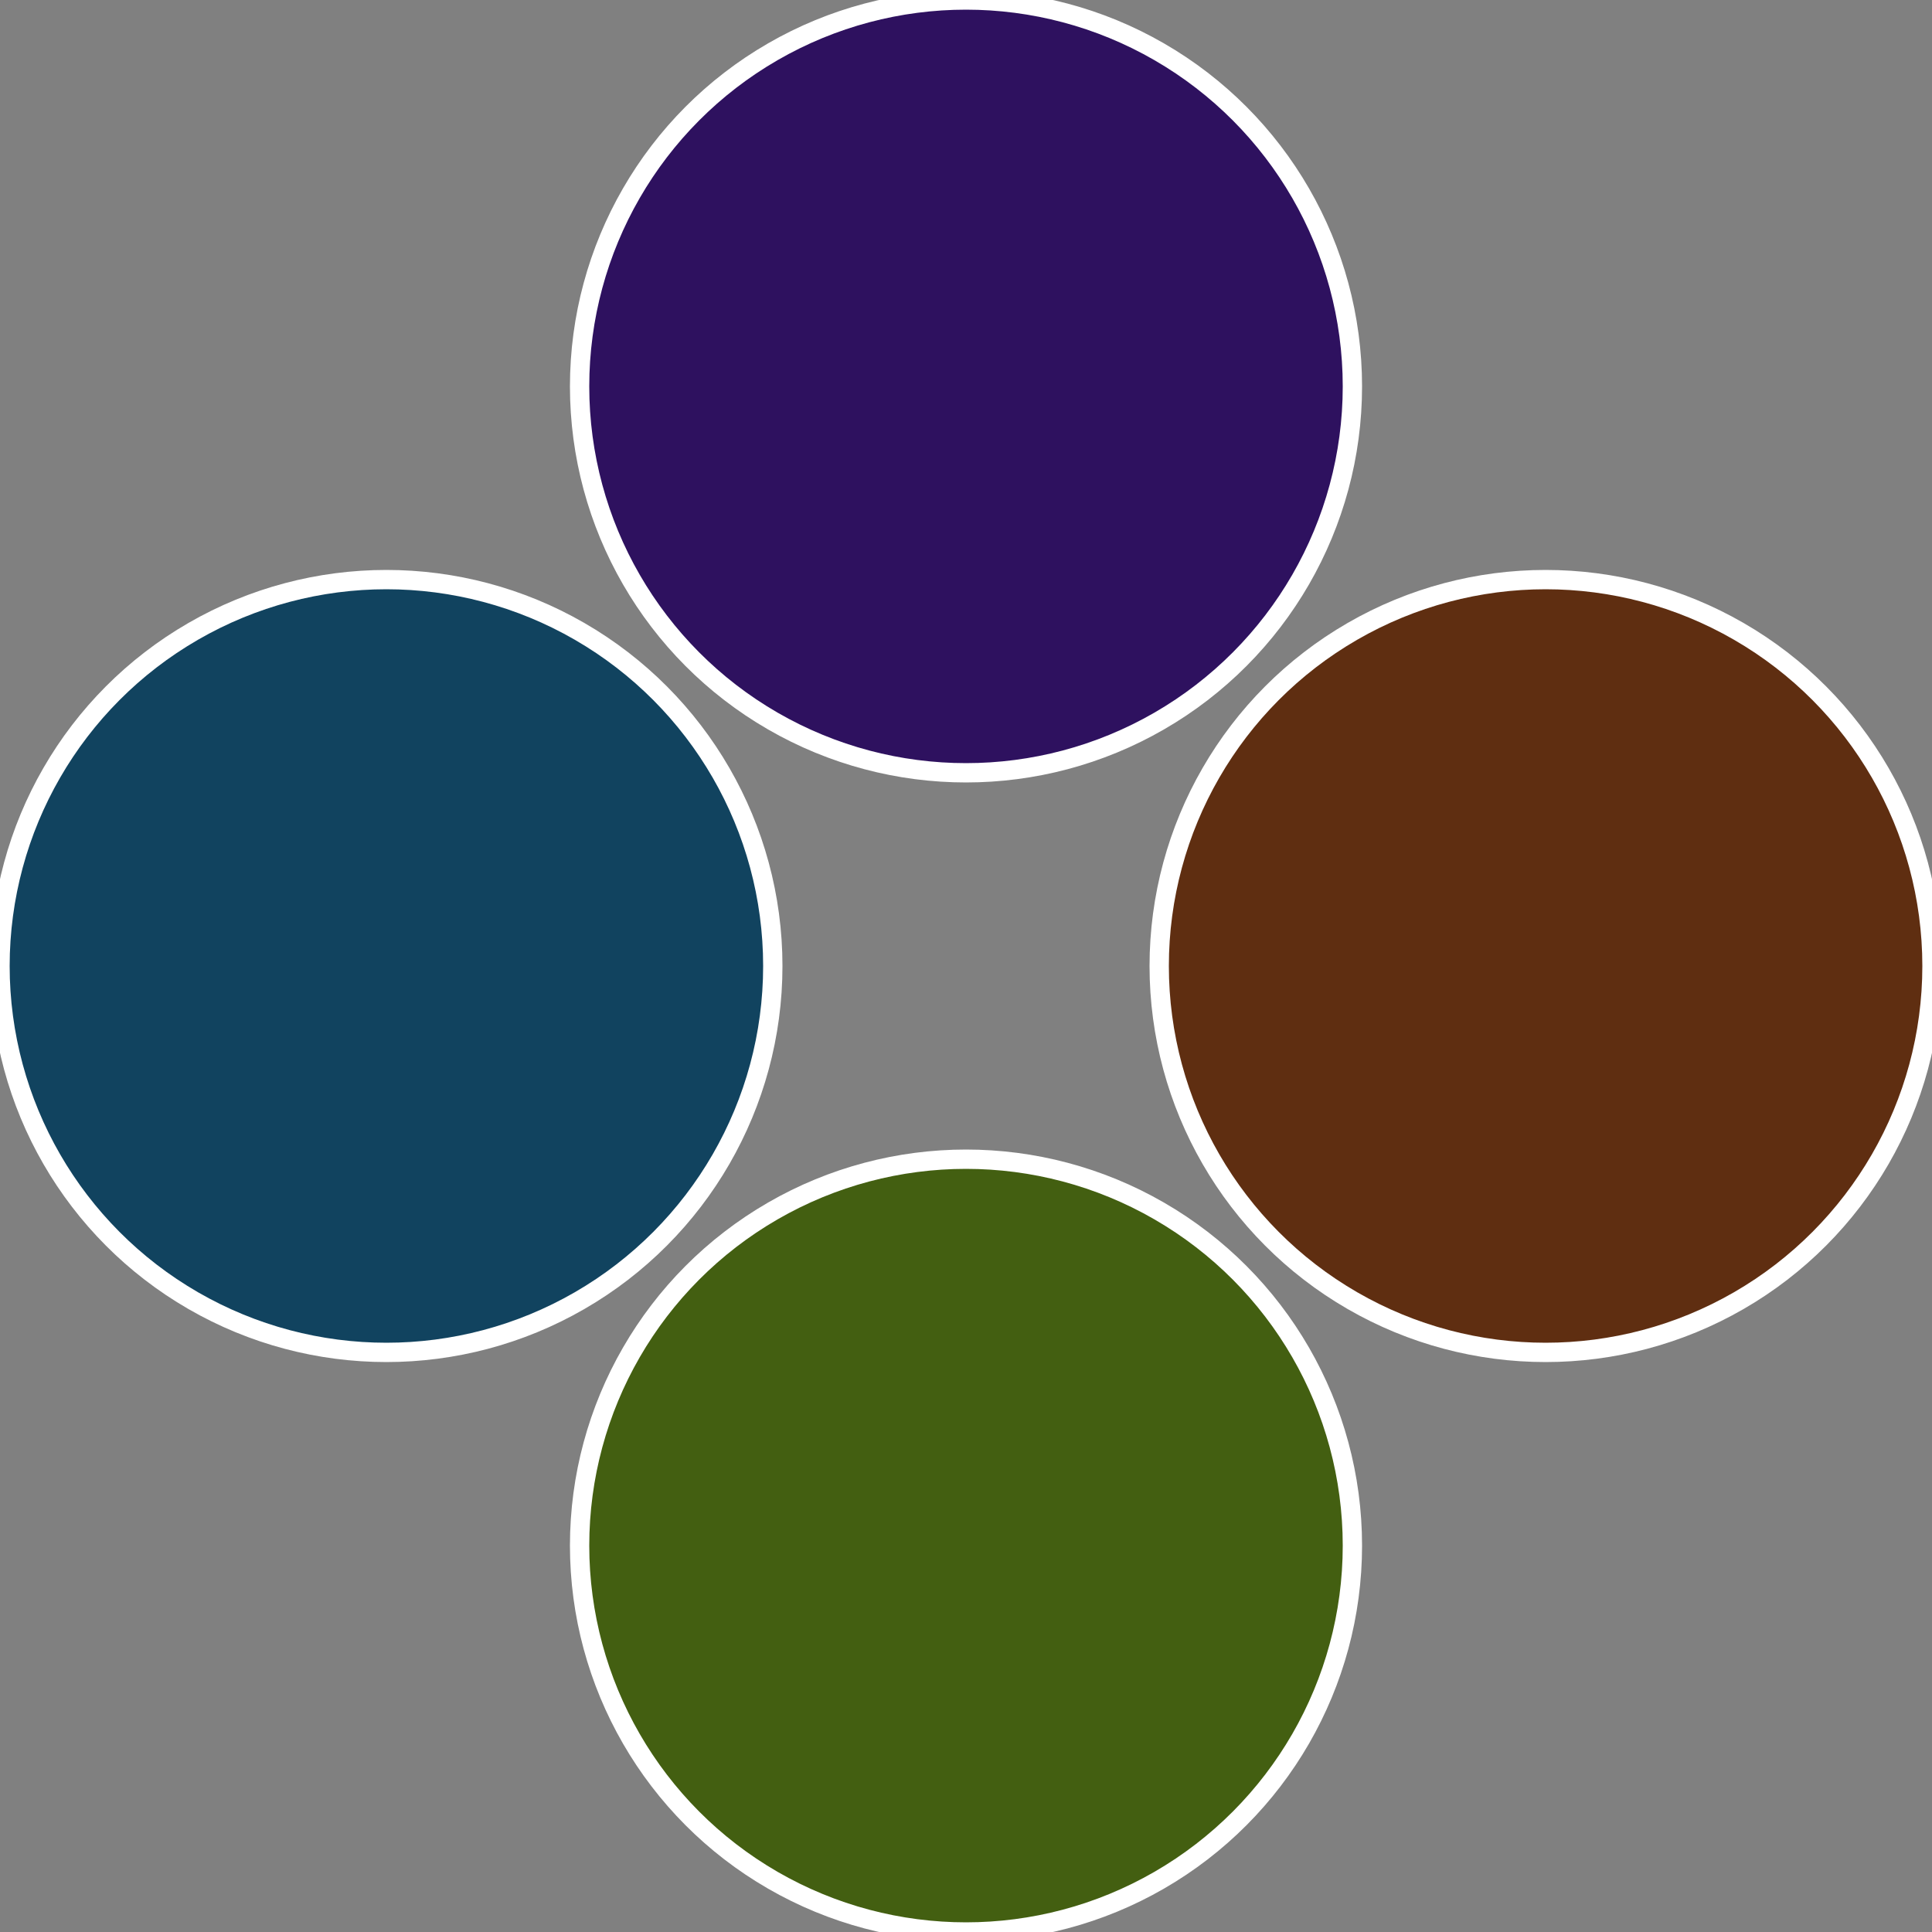 <?xml version="1.0" standalone="no"?>
<svg width="500" height="500" viewBox="-1 -1 2 2" xmlns="http://www.w3.org/2000/svg">
 
                <rect x="-1" y="-1" width="2" height="2" fill="#808080" stroke="none"/>
 
                <circle cx="0.6" cy="0" r="0.4" fill="#5f2e11" stroke="#fff" stroke-width="1%" />
             
                <circle cx="3.6739403974421E-17" cy="0.6" r="0.4" fill="#435f11" stroke="#fff" stroke-width="1%" />
             
                <circle cx="-0.6" cy="7.3478807948841E-17" r="0.4" fill="#11435f" stroke="#fff" stroke-width="1%" />
             
                <circle cx="-1.1021821192326E-16" cy="-0.6" r="0.4" fill="#2e115f" stroke="#fff" stroke-width="1%" />
            </svg>
